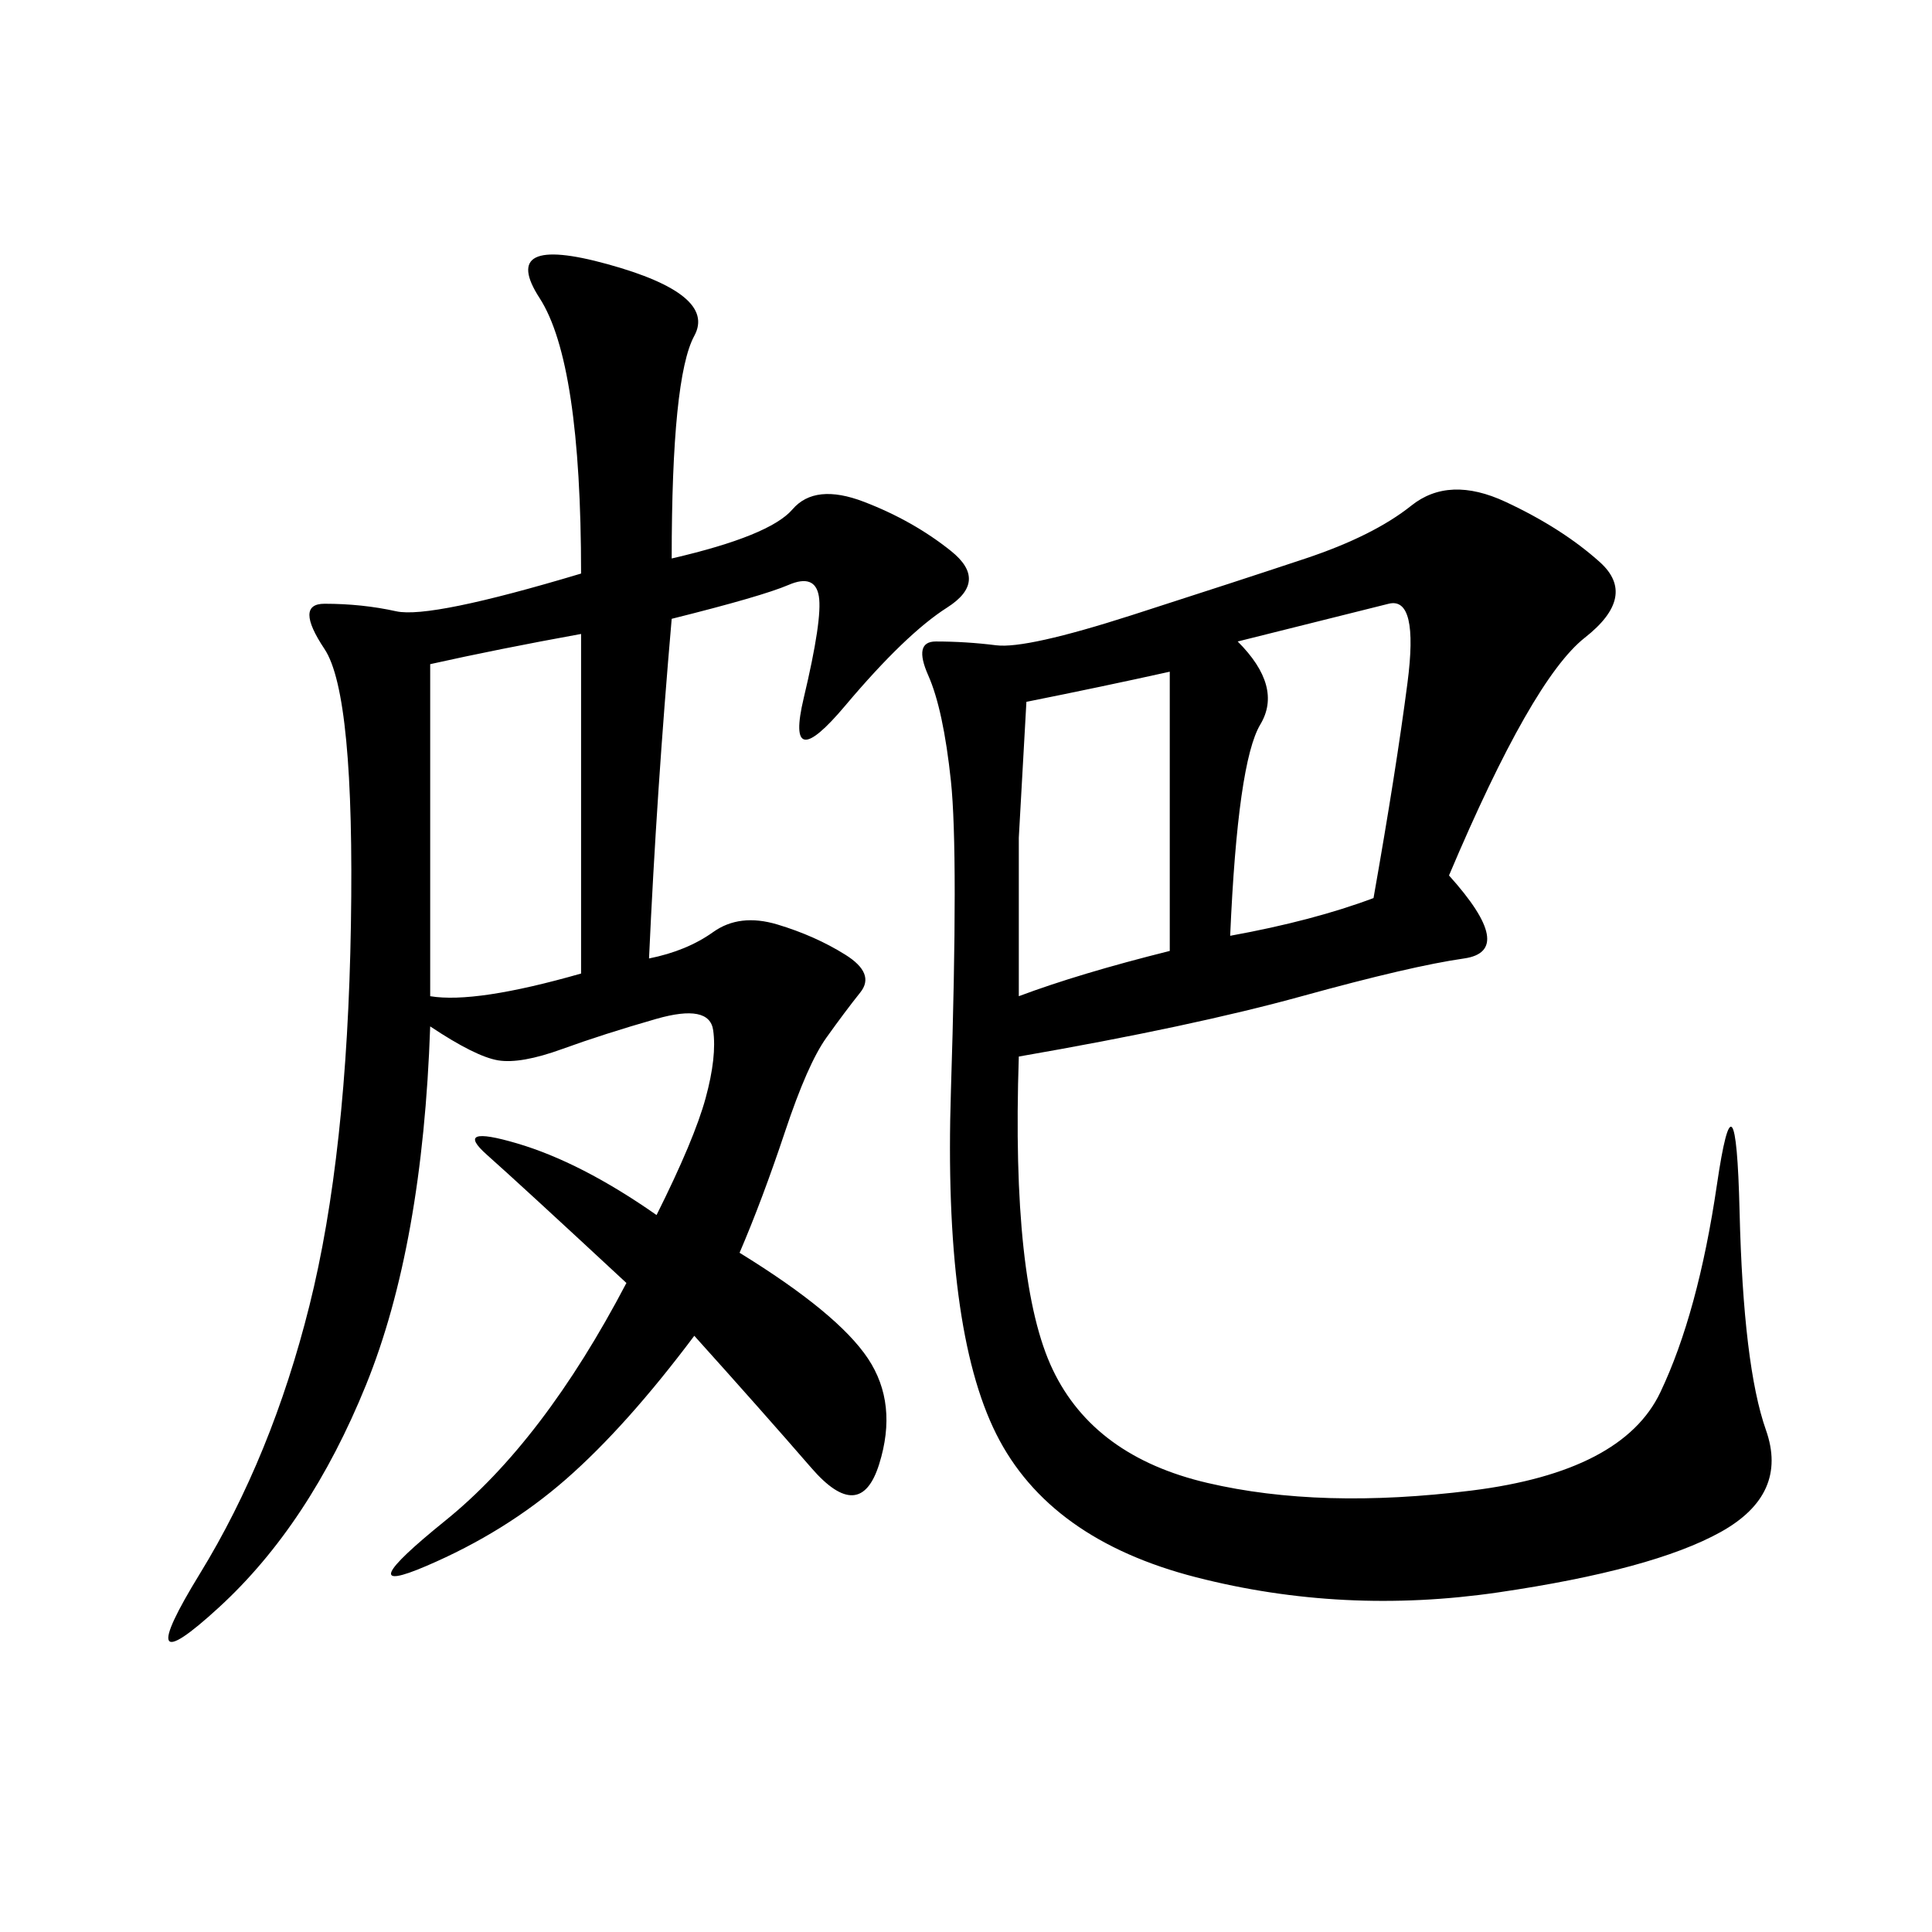 <svg xmlns="http://www.w3.org/2000/svg" xmlns:xlink="http://www.w3.org/1999/xlink" width="300" height="300"><path d="M225 135.94Q235.55 147.66 227.34 148.83Q219.14 150 202.15 154.69Q185.16 159.38 158.20 164.06L158.20 164.06Q157.03 199.22 163.48 212.70Q169.92 226.17 187.50 230.27Q205.08 234.38 228.52 231.45Q251.95 228.52 257.81 216.21Q263.67 203.91 266.60 183.98Q269.53 164.06 270.12 188.09Q270.70 212.11 274.22 222.07Q277.73 232.03 267.19 237.89Q256.64 243.75 232.62 247.27Q208.59 250.78 185.74 244.92Q162.89 239.06 154.69 222.66Q146.48 206.25 147.66 169.34Q148.83 132.42 147.66 121.29Q146.48 110.16 144.14 104.88Q141.80 99.61 145.31 99.61L145.31 99.61Q150 99.61 154.69 100.20Q159.38 100.78 175.78 95.51Q192.19 90.23 202.73 86.72Q213.28 83.20 219.14 78.52Q225 73.83 233.79 77.93Q242.58 82.03 248.44 87.30Q254.30 92.58 246.09 99.02Q237.89 105.47 225 135.94L225 135.94ZM104.30 86.72Q119.53 83.20 123.05 79.10Q126.56 75 134.18 77.93Q141.80 80.86 147.66 85.55Q153.52 90.23 147.07 94.34Q140.63 98.44 131.25 109.57Q121.88 120.70 124.80 108.40Q127.73 96.09 127.15 92.58Q126.56 89.06 122.46 90.82Q118.36 92.58 104.30 96.09L104.30 96.09Q101.95 123.05 100.78 148.83L100.78 148.83Q106.64 147.66 110.74 144.73Q114.84 141.80 120.70 143.55Q126.56 145.31 131.25 148.24Q135.94 151.17 133.59 154.10Q131.25 157.03 128.32 161.13Q125.39 165.23 121.88 175.78Q118.36 186.33 114.84 194.53L114.84 194.53Q130.08 203.91 134.77 210.94Q139.45 217.97 136.52 227.34Q133.59 236.72 125.98 227.93Q118.36 219.14 107.81 207.42L107.81 207.42Q97.27 221.48 87.89 229.69Q78.52 237.89 66.21 243.16Q53.91 248.44 69.14 236.13Q84.38 223.83 97.27 199.22L97.27 199.22Q80.86 183.98 75.59 179.30Q70.31 174.61 80.27 177.54Q90.23 180.47 101.95 188.67L101.95 188.67Q107.81 176.95 109.57 170.51Q111.33 164.06 110.74 159.96Q110.16 155.86 101.95 158.20Q93.75 160.55 87.30 162.89Q80.86 165.23 77.34 164.65Q73.83 164.06 66.80 159.38L66.80 159.38Q65.63 193.36 56.84 215.04Q48.05 236.72 33.98 249.61Q19.92 262.50 31.05 244.34Q42.19 226.17 48.05 202.73Q53.91 179.30 54.49 143.55Q55.08 107.81 50.39 100.78Q45.70 93.75 50.39 93.75L50.39 93.75Q56.25 93.75 61.52 94.92Q66.80 96.09 90.23 89.06L90.23 89.06Q90.23 56.25 83.79 46.29Q77.34 36.33 94.34 41.02Q111.33 45.70 107.81 52.15Q104.30 58.59 104.30 86.72L104.30 86.72ZM66.80 154.69Q73.83 155.86 90.23 151.17L90.23 151.17L90.23 98.44Q77.34 100.78 66.80 103.13L66.80 103.13L66.80 154.69ZM191.02 145.31Q203.91 142.97 213.28 139.45L213.28 139.45Q216.80 119.53 218.55 106.05Q220.31 92.58 215.63 93.75L215.63 93.75L192.19 99.61Q199.22 106.64 195.70 112.50Q192.19 118.36 191.02 145.31L191.02 145.31ZM181.64 104.30Q171.09 106.64 159.38 108.98L159.38 108.98L158.20 130.08L158.20 154.69Q167.58 151.17 181.64 147.66L181.64 147.66L181.64 104.30Z"/></svg>